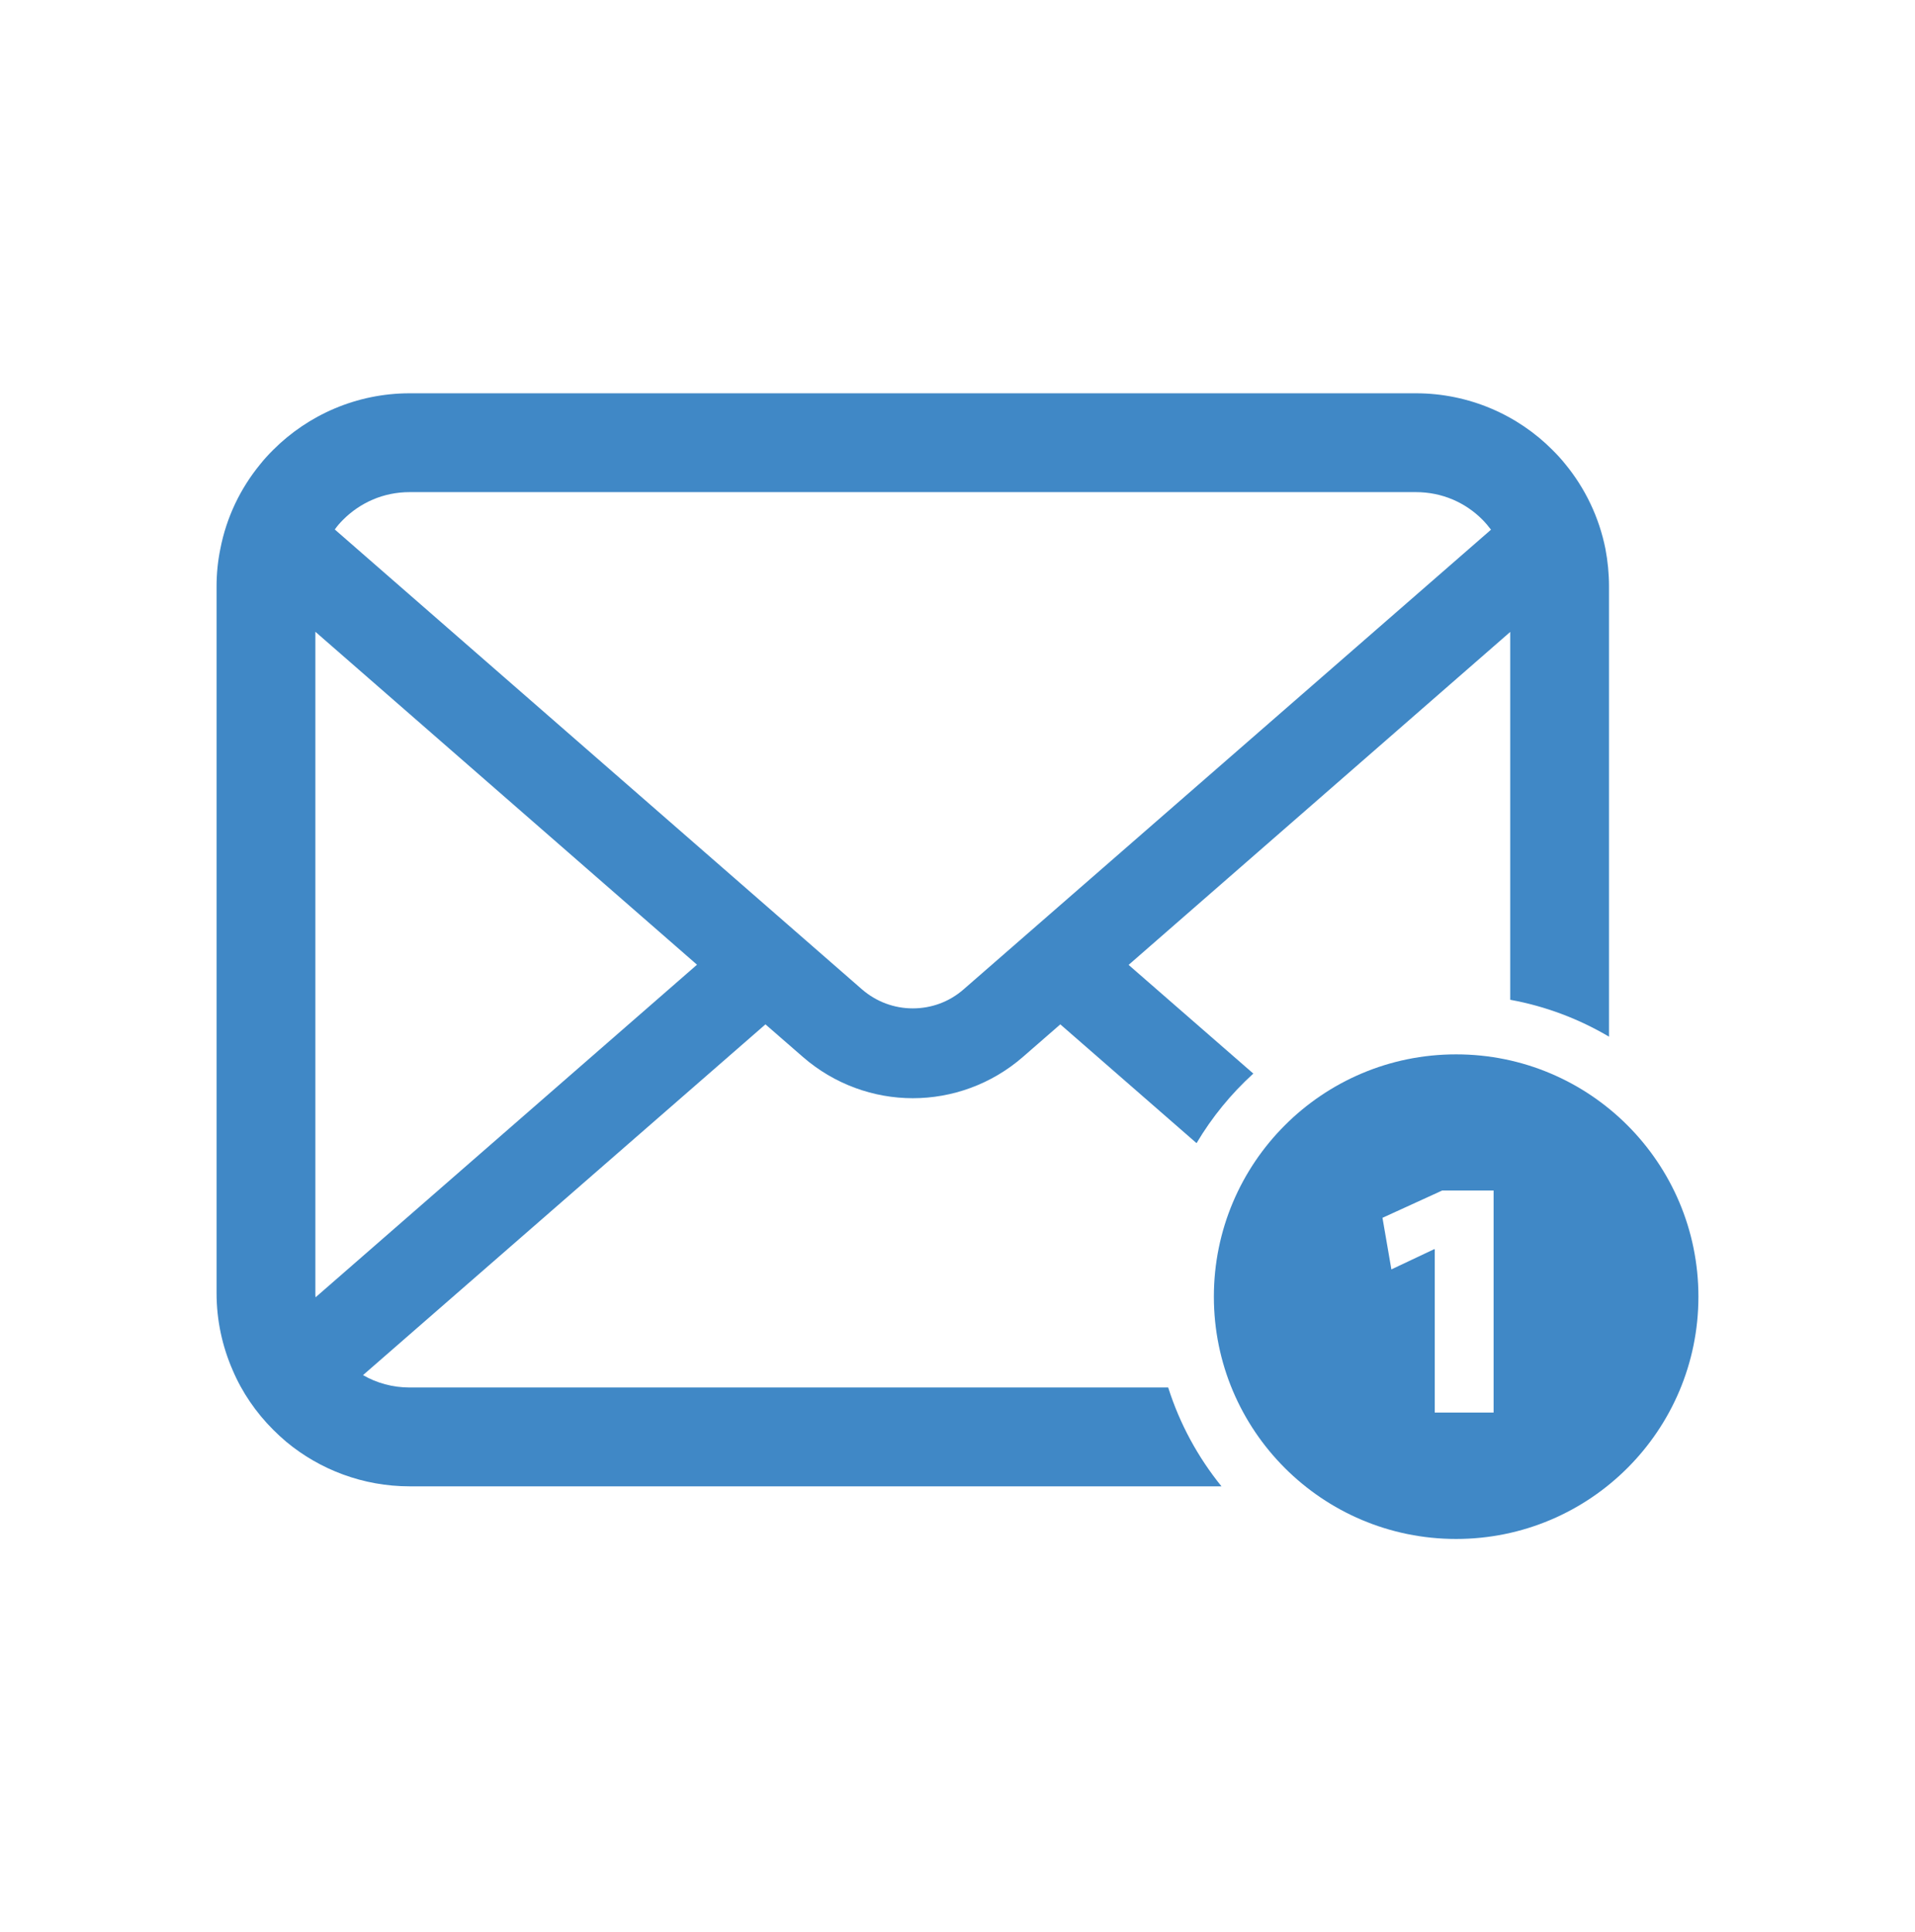 <svg width="112" height="113" viewBox="0 0 112 113" fill="none" xmlns="http://www.w3.org/2000/svg">
<path d="M23.962 81.143C22.963 81.143 22.029 80.88 21.231 80.419L44.768 59.906L46.965 61.818C48.804 63.416 51.105 64.225 53.385 64.225C55.676 64.225 57.978 63.416 59.817 61.818L62.013 59.906L69.981 66.853C70.882 65.334 72.002 63.966 73.301 62.784L66.007 56.428L88.326 36.956V58.468C90.401 58.846 92.347 59.588 94.104 60.626V34.297C94.104 33.552 94.031 32.814 93.895 32.1C93.527 30.251 92.707 28.559 91.563 27.161C91.321 26.856 91.068 26.584 90.794 26.311C88.767 24.272 85.919 23 82.808 23H23.962C20.851 23 18.015 24.272 15.976 26.311C15.703 26.584 15.45 26.856 15.209 27.161C14.063 28.559 13.243 30.251 12.887 32.1C12.739 32.814 12.666 33.552 12.666 34.297V75.627C12.666 77.212 13.002 78.737 13.601 80.113C14.157 81.427 14.978 82.616 15.976 83.612C16.228 83.865 16.48 84.096 16.753 84.327C18.708 85.946 21.231 86.923 23.962 86.923H71.439C70.065 85.225 68.996 83.272 68.323 81.143H23.962V81.143ZM20.063 30.398C21.072 29.39 22.428 28.78 23.962 28.78H82.808C84.343 28.78 85.71 29.39 86.708 30.398C86.885 30.578 87.053 30.778 87.202 30.977L56.359 57.857C55.508 58.603 54.457 58.971 53.385 58.971C52.324 58.971 51.273 58.603 50.411 57.857L19.581 30.965C19.717 30.766 19.885 30.578 20.063 30.398ZM18.444 75.627V36.946L40.765 56.417L18.456 75.868C18.444 75.794 18.444 75.711 18.444 75.627Z" fill="#4088C6"/>
<path d="M85.162 61.66C77.336 61.66 70.994 68.004 70.994 75.831C70.994 83.656 77.336 90 85.162 90C92.99 90 99.333 83.656 99.333 75.831C99.333 68.004 92.99 61.66 85.162 61.66ZM87.354 82.608H83.912V73.057H83.871L81.376 74.236L80.855 71.219L84.351 69.621H87.354L87.354 82.608Z" fill="#4088C6"/>
</svg>
